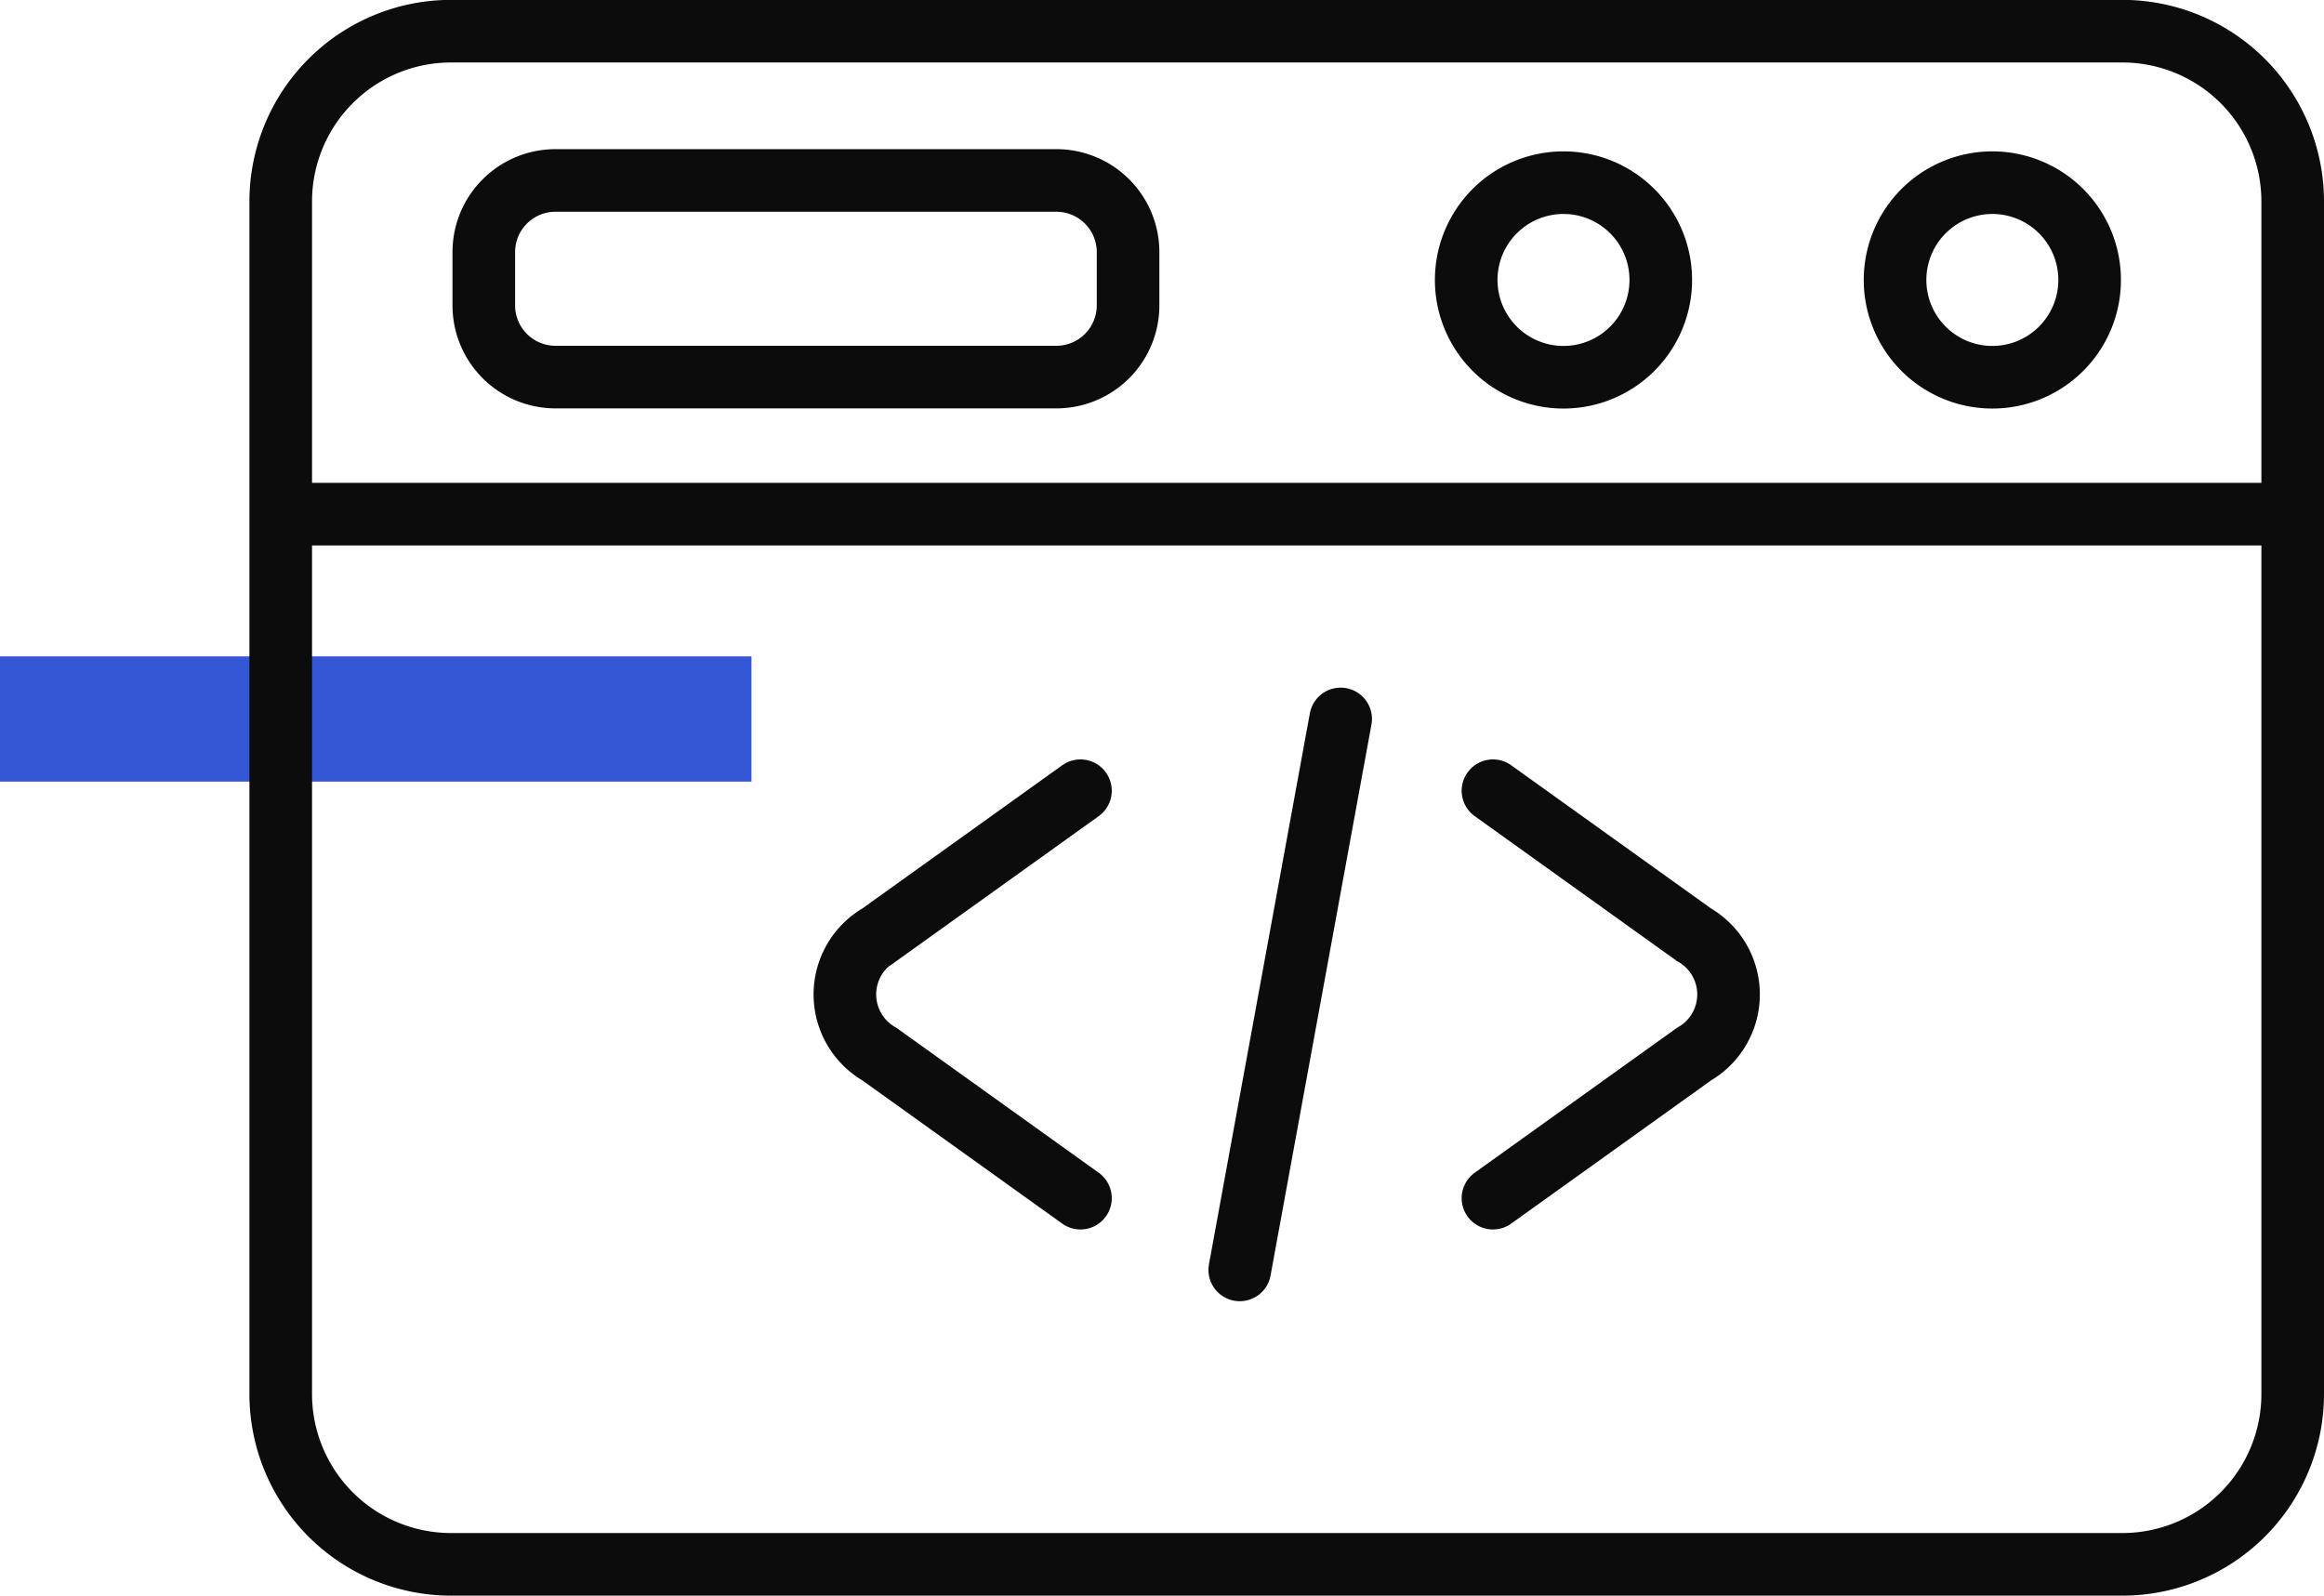 <svg xmlns="http://www.w3.org/2000/svg" width="74.242" height="50.978" viewBox="0 0 74.242 50.978"><g id="webdevelopment" transform="translate(-3.895 -19.511)"><line id="Line_9" data-name="Line 9" x2="24.007" transform="translate(3.894 42.482)" fill="none" stroke="#3457d5" stroke-miterlimit="10" stroke-width="4"/><path id="webdevelopment-2" data-name="webdevelopment" d="M67.542,25.347a3.108,3.108,0,1,1-3.108,3.108A3.108,3.108,0,0,1,67.542,25.347Zm-13.7,0a3.108,3.108,0,1,1-3.108,3.108A3.108,3.108,0,0,1,53.838,25.347ZM19.35,29.267v-1.7a2.291,2.291,0,0,1,2.291-2.291h16a2.291,2.291,0,0,1,2.291,2.291v1.7a2.291,2.291,0,0,1-2.291,2.291h-16A2.291,2.291,0,0,1,19.35,29.267ZM44.867,69.489H18.305a5.442,5.442,0,0,1-5.442-5.441v-38.1a5.442,5.442,0,0,1,5.442-5.441h53.39a5.442,5.442,0,0,1,5.442,5.441v38.1a5.442,5.442,0,0,1-5.442,5.441ZM13.077,35.937H76.923M38.411,44.773l-6.42,4.6a2.2,2.2,0,0,0,0,3.817l6.42,4.6M51.589,44.773l6.42,4.6a2.2,2.2,0,0,1,0,3.817l-6.42,4.6m-4.866-15.31L43.5,60.082" fill="none" stroke="#0c0c0c" stroke-linecap="round" stroke-miterlimit="10" stroke-width="2"/></g></svg>